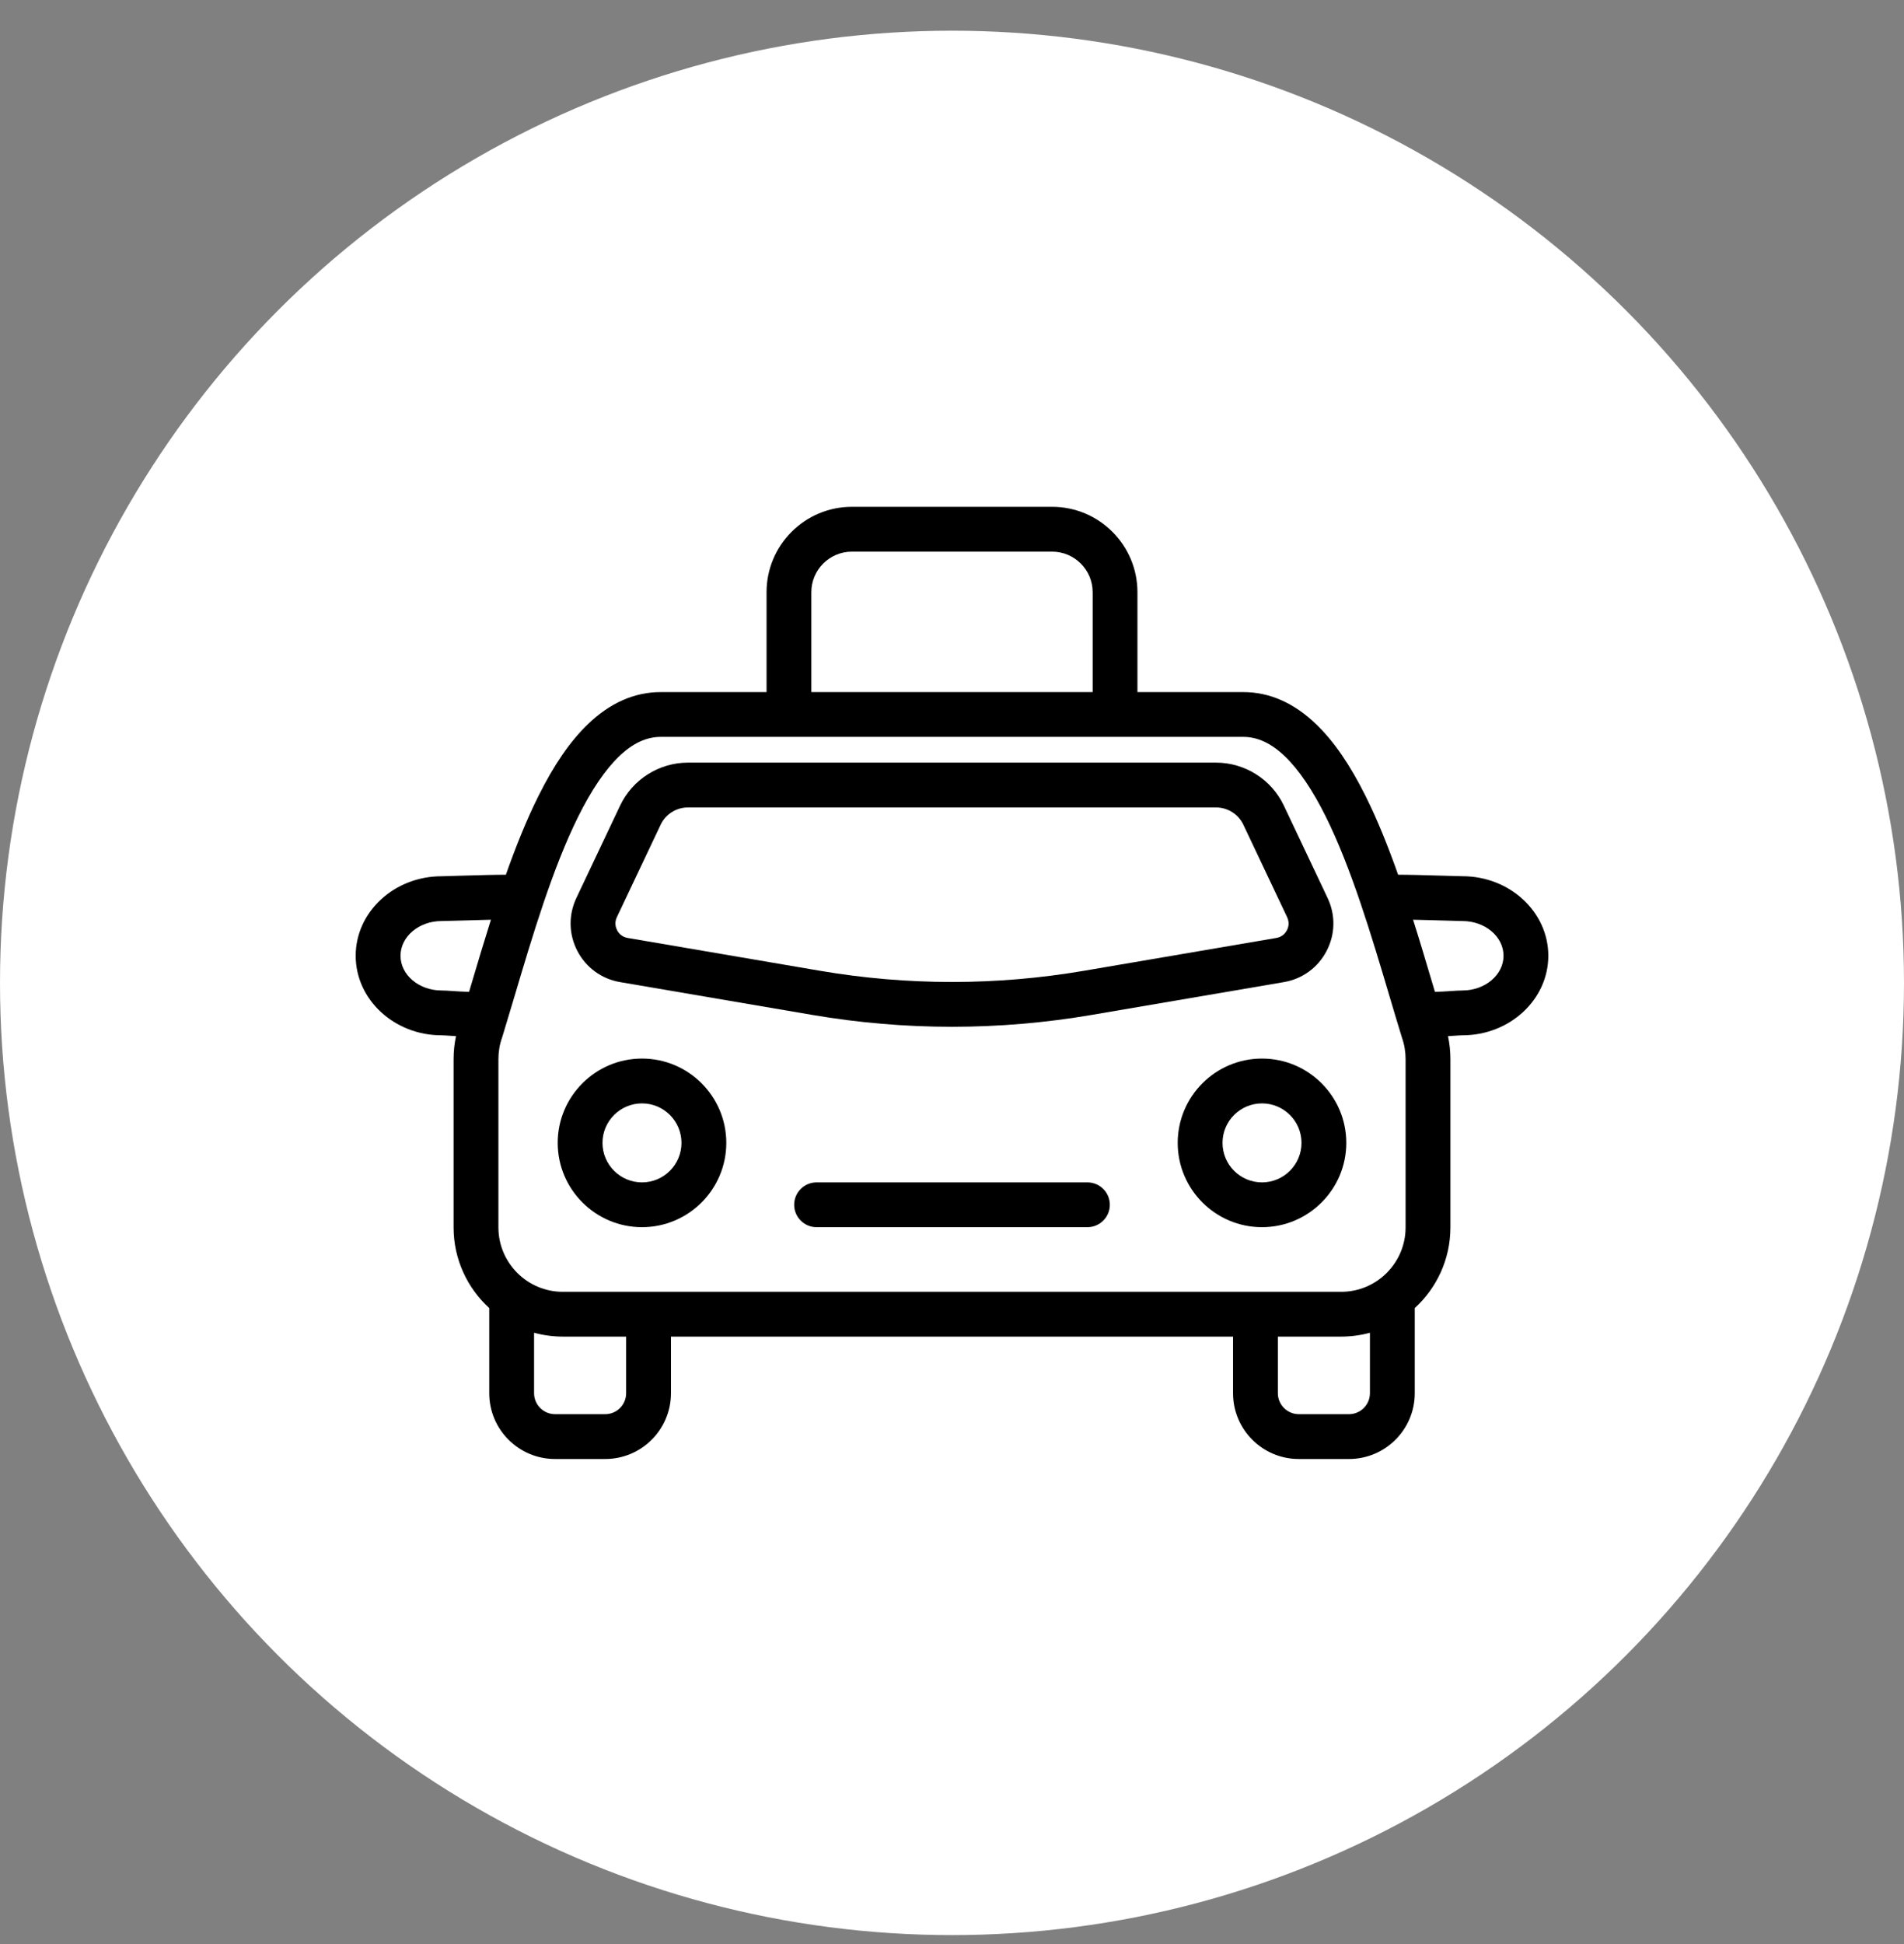 <svg width="48" height="49" viewBox="0 0 48 49" fill="none" xmlns="http://www.w3.org/2000/svg">
<rect x="0" y="0" width="48" height="49" fill="#808080" stroke="none"/>
<circle cx="24" cy="24.774" r="24" fill="white"/>
<path d="M16.185 30.931C17.357 30.931 18.31 29.978 18.31 28.806C18.31 27.634 17.357 26.681 16.185 26.681C15.013 26.681 14.06 27.634 14.06 28.806C14.06 29.978 15.013 30.931 16.185 30.931ZM16.185 27.811C16.734 27.811 17.18 28.257 17.18 28.806C17.18 29.355 16.734 29.802 16.185 29.802C15.636 29.802 15.189 29.355 15.189 28.806C15.189 28.257 15.636 27.811 16.185 27.811Z" fill="black"/>
<path d="M31.815 26.681C30.643 26.681 29.69 27.634 29.69 28.806C29.69 29.978 30.643 30.931 31.815 30.931C32.987 30.931 33.94 29.978 33.94 28.806C33.94 27.634 32.987 26.681 31.815 26.681ZM31.815 29.802C31.266 29.802 30.82 29.355 30.82 28.806C30.82 28.257 31.266 27.811 31.815 27.811C32.364 27.811 32.811 28.257 32.811 28.806C32.811 29.355 32.364 29.802 31.815 29.802Z" fill="black"/>
<path d="M27.414 29.802H20.586C20.274 29.802 20.021 30.054 20.021 30.366C20.021 30.678 20.274 30.931 20.586 30.931H27.414C27.726 30.931 27.979 30.678 27.979 30.366C27.979 30.054 27.726 29.802 27.414 29.802Z" fill="black"/>
<path d="M36.868 22.085C36.839 22.085 36.687 22.081 36.539 22.076C35.846 22.055 35.468 22.047 35.247 22.048C35.001 21.352 34.732 20.677 34.43 20.071C34.035 19.277 33.626 18.682 33.179 18.253C32.621 17.716 32.003 17.444 31.343 17.444H28.675V14.926C28.675 13.739 27.71 12.774 26.524 12.774H21.477C20.29 12.774 19.325 13.739 19.325 14.926V17.444H16.657C15.997 17.444 15.379 17.716 14.821 18.253C14.374 18.683 13.965 19.277 13.57 20.071C13.268 20.677 12.999 21.352 12.753 22.048C12.532 22.047 12.154 22.056 11.461 22.076C11.314 22.081 11.161 22.085 11.132 22.086C9.938 22.086 8.967 22.985 8.967 24.09C8.967 25.195 9.938 26.095 11.132 26.095C11.169 26.095 11.269 26.101 11.357 26.107C11.406 26.11 11.452 26.113 11.496 26.116C11.456 26.305 11.435 26.498 11.435 26.694V30.937C11.435 31.741 11.782 32.466 12.334 32.97V35.117C12.334 36.031 13.078 36.774 13.992 36.774H15.258C16.171 36.774 16.915 36.031 16.915 35.117V33.69H31.085V35.117C31.085 36.031 31.828 36.774 32.742 36.774H34.008C34.922 36.774 35.666 36.031 35.666 35.117V32.97C36.218 32.466 36.565 31.741 36.565 30.937V26.694C36.565 26.498 36.544 26.305 36.504 26.116C36.548 26.113 36.594 26.111 36.643 26.107C36.731 26.101 36.831 26.095 36.868 26.095C38.062 26.095 39.033 25.195 39.033 24.09C39.033 22.985 38.062 22.085 36.868 22.085ZM20.454 14.926C20.454 14.362 20.913 13.904 21.477 13.904H26.523C27.087 13.904 27.546 14.362 27.546 14.926V17.444H20.454V14.926ZM14.581 20.575C14.913 19.908 15.257 19.401 15.604 19.067C15.949 18.735 16.294 18.573 16.658 18.573H31.343C31.706 18.573 32.051 18.735 32.396 19.067C32.743 19.401 33.087 19.908 33.419 20.575C34.069 21.88 34.577 23.588 35.025 25.095C35.133 25.46 35.236 25.806 35.339 26.139C35.341 26.146 35.343 26.152 35.345 26.159C35.405 26.33 35.435 26.51 35.435 26.694V30.937C35.435 31.831 34.707 32.56 33.812 32.56H14.188C13.293 32.56 12.565 31.831 12.565 30.937V26.694C12.565 26.51 12.595 26.33 12.655 26.159C12.658 26.152 12.66 26.146 12.662 26.139C12.764 25.806 12.867 25.46 12.976 25.095C13.424 23.587 13.931 21.879 14.581 20.575ZM11.132 24.965C10.561 24.965 10.097 24.572 10.097 24.09C10.097 23.608 10.561 23.215 11.132 23.215C11.175 23.215 11.28 23.212 11.495 23.206C11.688 23.2 12.062 23.189 12.376 23.182C12.206 23.721 12.046 24.258 11.893 24.772C11.87 24.849 11.848 24.925 11.825 25C11.701 24.998 11.53 24.986 11.432 24.98C11.306 24.971 11.206 24.965 11.132 24.965ZM15.785 35.116C15.785 35.407 15.549 35.644 15.258 35.644H13.992C13.701 35.644 13.464 35.407 13.464 35.116V33.592C13.695 33.655 13.938 33.689 14.188 33.689H15.785V35.116H15.785ZM34.536 35.116C34.536 35.407 34.3 35.644 34.008 35.644H32.743C32.452 35.644 32.215 35.407 32.215 35.116V33.689H33.812C34.063 33.689 34.305 33.655 34.536 33.592V35.116H34.536ZM36.868 24.965C36.794 24.965 36.694 24.971 36.568 24.98C36.47 24.986 36.3 24.998 36.175 25C36.153 24.925 36.13 24.849 36.107 24.772C35.954 24.258 35.795 23.721 35.624 23.182C35.938 23.188 36.312 23.2 36.505 23.205C36.72 23.212 36.825 23.215 36.868 23.215C37.439 23.215 37.904 23.607 37.904 24.09C37.904 24.572 37.439 24.965 36.868 24.965Z" fill="black"/>
<path d="M15.633 24.754L20.473 25.58C21.643 25.78 22.821 25.88 24 25.88C25.178 25.88 26.357 25.78 27.527 25.58L32.366 24.754C32.833 24.675 33.226 24.388 33.444 23.968C33.663 23.548 33.672 23.062 33.469 22.634L32.365 20.303C32.054 19.646 31.384 19.222 30.657 19.222H17.342C16.616 19.222 15.945 19.646 15.634 20.303L14.53 22.634C14.328 23.062 14.337 23.548 14.555 23.968C14.774 24.388 15.167 24.675 15.633 24.754ZM15.551 23.118L16.655 20.787C16.78 20.522 17.05 20.352 17.342 20.352H30.658C30.95 20.352 31.22 20.522 31.345 20.787L32.449 23.118C32.517 23.262 32.475 23.386 32.443 23.447C32.411 23.508 32.334 23.614 32.177 23.641L27.337 24.467C25.123 24.845 22.878 24.845 20.663 24.467L15.824 23.641C15.666 23.614 15.589 23.508 15.558 23.447C15.526 23.386 15.483 23.262 15.551 23.118Z" fill="black"/>
</svg>
